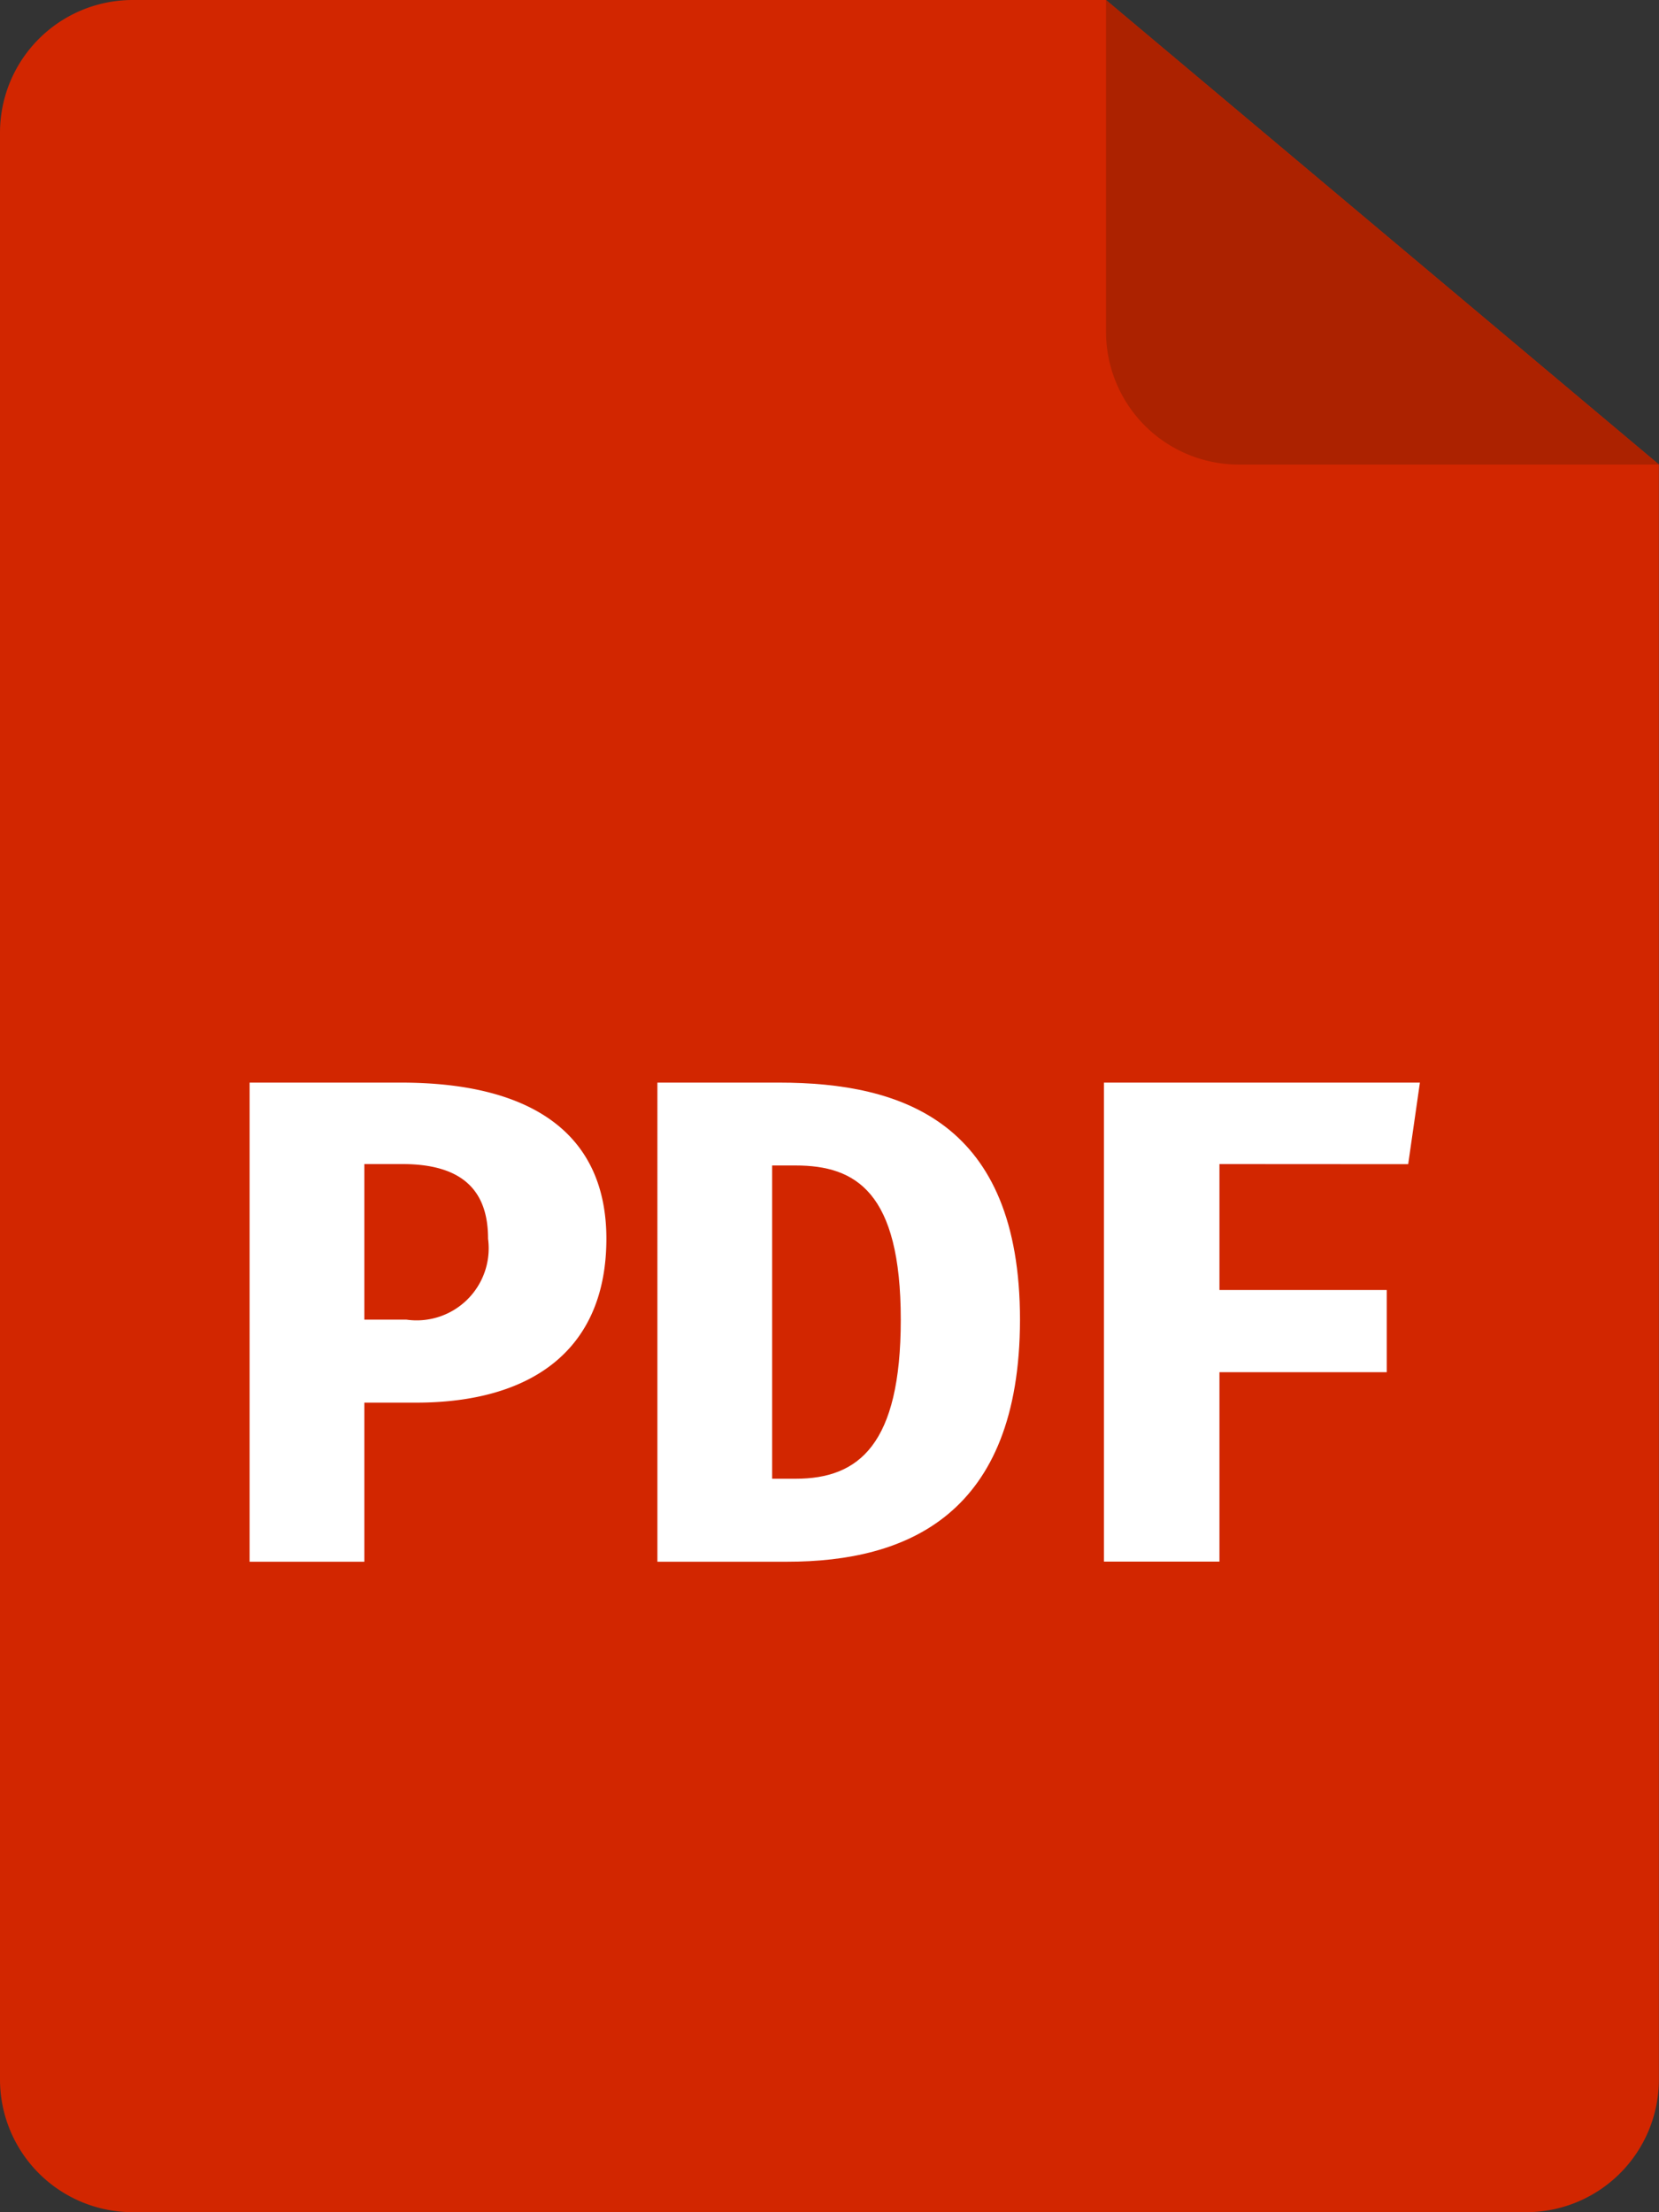<svg xmlns="http://www.w3.org/2000/svg" width="15.154" height="20.205" viewBox="0 0 15.154 20.205"><rect x="0" y="0" width="15.154" height="20.205" fill="#333333" stroke="none"/><path d="M60.235,1.212A1.212,1.212,0,0,1,61.447,0h8.89l5.051,4.243v14.75a1.212,1.212,0,0,1-1.212,1.212H61.447a1.212,1.212,0,0,1-1.212-1.212Z" transform="translate(-60.235)" fill="#d22600"/><path d="M301.176,0V3.031a1.212,1.212,0,0,0,1.212,1.212h3.839" transform="translate(-291.073)" fill="#ac2200"/><g transform="translate(2.28 9.887)"><path d="M116.127,238.723h-.474v1.453h-1.048V235.8h1.383c1.194,0,1.876.467,1.876,1.427C117.863,238.256,117.163,238.723,116.127,238.723ZM116,236.544h-.347v1.421h.385a.658.658,0,0,0,.745-.739C116.784,236.765,116.525,236.544,116,236.544Z" transform="translate(-114.605 -235.799)" fill="#fff"/><path d="M204.639,240.176h-1.187V235.8h1.112c1.125,0,2.2.36,2.2,2.167C206.761,239.746,205.732,240.176,204.639,240.176Zm.075-3.619H204.5v2.861h.215c.575,0,.96-.309.96-1.453C205.675,236.8,205.265,236.557,204.715,236.557Z" transform="translate(-199.727 -235.799)" fill="#fff"/><path d="M301.787,236.544v1.15h1.528v.751h-1.528v1.73h-1.055V235.8h2.886l-.107.745Z" transform="translate(-292.928 -235.799)" fill="#fff"/></g></svg>